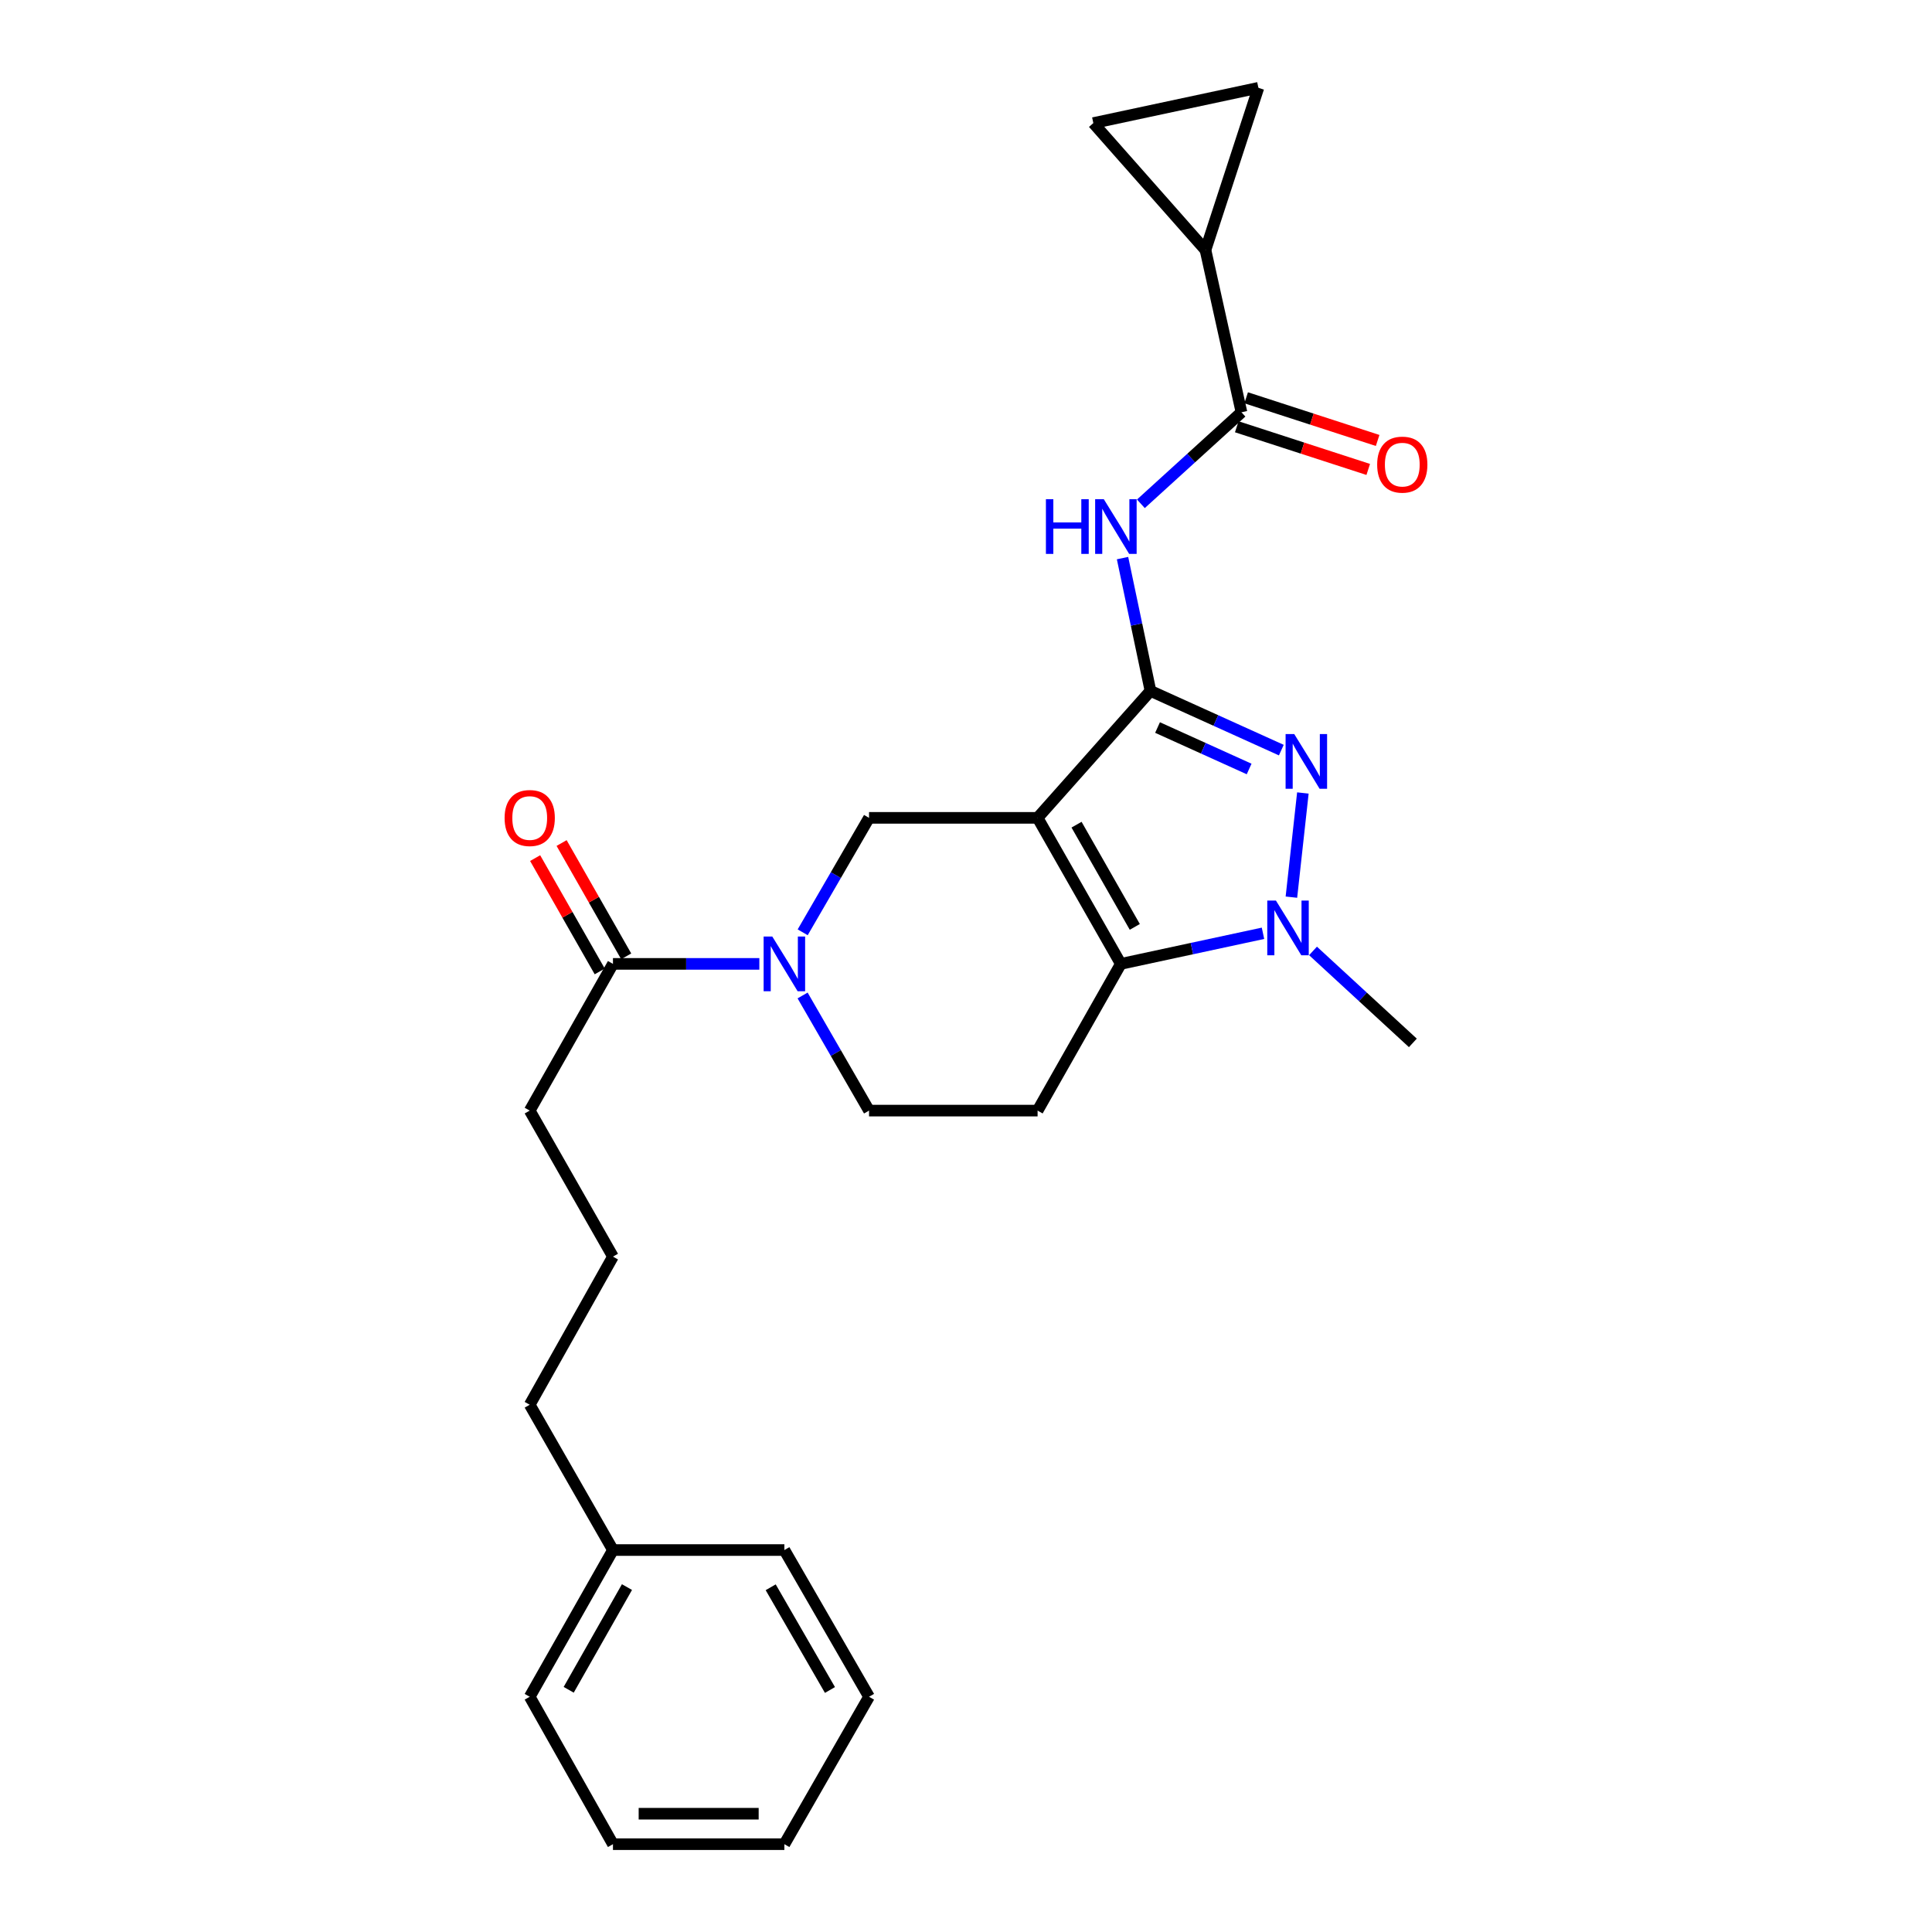 <?xml version='1.0' encoding='iso-8859-1'?>
<svg version='1.1' baseProfile='full'
              xmlns='http://www.w3.org/2000/svg'
                      xmlns:rdkit='http://www.rdkit.org/xml'
                      xmlns:xlink='http://www.w3.org/1999/xlink'
                  xml:space='preserve'
width='1000px' height='1000px' viewBox='0 0 1000 1000'>
<!-- END OF HEADER -->
<rect style='opacity:1.0;fill:#FFFFFF;stroke:none' width='1000' height='1000' x='0' y='0'> </rect>
<path class='bond-0' d='M 537.056,423.321 L 595.481,357.609' style='fill:none;fill-rule:evenodd;stroke:#000000;stroke-width:6px;stroke-linecap:butt;stroke-linejoin:miter;stroke-opacity:1' />
<path class='bond-2' d='M 537.056,423.321 L 580.134,498.905' style='fill:none;fill-rule:evenodd;stroke:#000000;stroke-width:6px;stroke-linecap:butt;stroke-linejoin:miter;stroke-opacity:1' />
<path class='bond-2' d='M 557.216,426.852 L 587.371,479.76' style='fill:none;fill-rule:evenodd;stroke:#000000;stroke-width:6px;stroke-linecap:butt;stroke-linejoin:miter;stroke-opacity:1' />
<path class='bond-6' d='M 537.056,423.321 L 449.814,423.321' style='fill:none;fill-rule:evenodd;stroke:#000000;stroke-width:6px;stroke-linecap:butt;stroke-linejoin:miter;stroke-opacity:1' />
<path class='bond-1' d='M 595.481,357.609 L 629.344,372.933' style='fill:none;fill-rule:evenodd;stroke:#000000;stroke-width:6px;stroke-linecap:butt;stroke-linejoin:miter;stroke-opacity:1' />
<path class='bond-1' d='M 629.344,372.933 L 663.208,388.256' style='fill:none;fill-rule:evenodd;stroke:#0000FF;stroke-width:6px;stroke-linecap:butt;stroke-linejoin:miter;stroke-opacity:1' />
<path class='bond-1' d='M 599.14,376.571 L 622.844,387.297' style='fill:none;fill-rule:evenodd;stroke:#000000;stroke-width:6px;stroke-linecap:butt;stroke-linejoin:miter;stroke-opacity:1' />
<path class='bond-1' d='M 622.844,387.297 L 646.549,398.024' style='fill:none;fill-rule:evenodd;stroke:#0000FF;stroke-width:6px;stroke-linecap:butt;stroke-linejoin:miter;stroke-opacity:1' />
<path class='bond-4' d='M 595.481,357.609 L 588.251,323.241' style='fill:none;fill-rule:evenodd;stroke:#000000;stroke-width:6px;stroke-linecap:butt;stroke-linejoin:miter;stroke-opacity:1' />
<path class='bond-4' d='M 588.251,323.241 L 581.021,288.872' style='fill:none;fill-rule:evenodd;stroke:#0000FF;stroke-width:6px;stroke-linecap:butt;stroke-linejoin:miter;stroke-opacity:1' />
<path class='bond-26' d='M 674.365,410.445 L 668.428,464.366' style='fill:none;fill-rule:evenodd;stroke:#0000FF;stroke-width:6px;stroke-linecap:butt;stroke-linejoin:miter;stroke-opacity:1' />
<path class='bond-3' d='M 580.134,498.905 L 616.929,490.988' style='fill:none;fill-rule:evenodd;stroke:#000000;stroke-width:6px;stroke-linecap:butt;stroke-linejoin:miter;stroke-opacity:1' />
<path class='bond-3' d='M 616.929,490.988 L 653.723,483.07' style='fill:none;fill-rule:evenodd;stroke:#0000FF;stroke-width:6px;stroke-linecap:butt;stroke-linejoin:miter;stroke-opacity:1' />
<path class='bond-9' d='M 580.134,498.905 L 537.056,574.848' style='fill:none;fill-rule:evenodd;stroke:#000000;stroke-width:6px;stroke-linecap:butt;stroke-linejoin:miter;stroke-opacity:1' />
<path class='bond-16' d='M 679.612,492.199 L 705.453,516' style='fill:none;fill-rule:evenodd;stroke:#0000FF;stroke-width:6px;stroke-linecap:butt;stroke-linejoin:miter;stroke-opacity:1' />
<path class='bond-16' d='M 705.453,516 L 731.293,539.802' style='fill:none;fill-rule:evenodd;stroke:#000000;stroke-width:6px;stroke-linecap:butt;stroke-linejoin:miter;stroke-opacity:1' />
<path class='bond-7' d='M 590.522,260.767 L 616.551,237.082' style='fill:none;fill-rule:evenodd;stroke:#0000FF;stroke-width:6px;stroke-linecap:butt;stroke-linejoin:miter;stroke-opacity:1' />
<path class='bond-7' d='M 616.551,237.082 L 642.579,213.396' style='fill:none;fill-rule:evenodd;stroke:#000000;stroke-width:6px;stroke-linecap:butt;stroke-linejoin:miter;stroke-opacity:1' />
<path class='bond-5' d='M 415.467,482.561 L 432.64,452.941' style='fill:none;fill-rule:evenodd;stroke:#0000FF;stroke-width:6px;stroke-linecap:butt;stroke-linejoin:miter;stroke-opacity:1' />
<path class='bond-5' d='M 432.64,452.941 L 449.814,423.321' style='fill:none;fill-rule:evenodd;stroke:#000000;stroke-width:6px;stroke-linecap:butt;stroke-linejoin:miter;stroke-opacity:1' />
<path class='bond-10' d='M 393.033,498.905 L 355.151,498.905' style='fill:none;fill-rule:evenodd;stroke:#0000FF;stroke-width:6px;stroke-linecap:butt;stroke-linejoin:miter;stroke-opacity:1' />
<path class='bond-10' d='M 355.151,498.905 L 317.268,498.905' style='fill:none;fill-rule:evenodd;stroke:#000000;stroke-width:6px;stroke-linecap:butt;stroke-linejoin:miter;stroke-opacity:1' />
<path class='bond-13' d='M 415.427,515.257 L 432.62,545.053' style='fill:none;fill-rule:evenodd;stroke:#0000FF;stroke-width:6px;stroke-linecap:butt;stroke-linejoin:miter;stroke-opacity:1' />
<path class='bond-13' d='M 432.62,545.053 L 449.814,574.848' style='fill:none;fill-rule:evenodd;stroke:#000000;stroke-width:6px;stroke-linecap:butt;stroke-linejoin:miter;stroke-opacity:1' />
<path class='bond-8' d='M 642.579,213.396 L 623.957,129.412' style='fill:none;fill-rule:evenodd;stroke:#000000;stroke-width:6px;stroke-linecap:butt;stroke-linejoin:miter;stroke-opacity:1' />
<path class='bond-14' d='M 640.146,220.895 L 674.172,231.937' style='fill:none;fill-rule:evenodd;stroke:#000000;stroke-width:6px;stroke-linecap:butt;stroke-linejoin:miter;stroke-opacity:1' />
<path class='bond-14' d='M 674.172,231.937 L 708.197,242.979' style='fill:none;fill-rule:evenodd;stroke:#FF0000;stroke-width:6px;stroke-linecap:butt;stroke-linejoin:miter;stroke-opacity:1' />
<path class='bond-14' d='M 645.013,205.898 L 679.038,216.94' style='fill:none;fill-rule:evenodd;stroke:#000000;stroke-width:6px;stroke-linecap:butt;stroke-linejoin:miter;stroke-opacity:1' />
<path class='bond-14' d='M 679.038,216.94 L 713.064,227.983' style='fill:none;fill-rule:evenodd;stroke:#FF0000;stroke-width:6px;stroke-linecap:butt;stroke-linejoin:miter;stroke-opacity:1' />
<path class='bond-11' d='M 623.957,129.412 L 651.347,45.455' style='fill:none;fill-rule:evenodd;stroke:#000000;stroke-width:6px;stroke-linecap:butt;stroke-linejoin:miter;stroke-opacity:1' />
<path class='bond-12' d='M 623.957,129.412 L 565.909,63.709' style='fill:none;fill-rule:evenodd;stroke:#000000;stroke-width:6px;stroke-linecap:butt;stroke-linejoin:miter;stroke-opacity:1' />
<path class='bond-27' d='M 537.056,574.848 L 449.814,574.848' style='fill:none;fill-rule:evenodd;stroke:#000000;stroke-width:6px;stroke-linecap:butt;stroke-linejoin:miter;stroke-opacity:1' />
<path class='bond-15' d='M 324.117,495.001 L 307.4,465.677' style='fill:none;fill-rule:evenodd;stroke:#000000;stroke-width:6px;stroke-linecap:butt;stroke-linejoin:miter;stroke-opacity:1' />
<path class='bond-15' d='M 307.4,465.677 L 290.684,436.352' style='fill:none;fill-rule:evenodd;stroke:#FF0000;stroke-width:6px;stroke-linecap:butt;stroke-linejoin:miter;stroke-opacity:1' />
<path class='bond-15' d='M 310.42,502.809 L 293.703,473.485' style='fill:none;fill-rule:evenodd;stroke:#000000;stroke-width:6px;stroke-linecap:butt;stroke-linejoin:miter;stroke-opacity:1' />
<path class='bond-15' d='M 293.703,473.485 L 276.987,444.16' style='fill:none;fill-rule:evenodd;stroke:#FF0000;stroke-width:6px;stroke-linecap:butt;stroke-linejoin:miter;stroke-opacity:1' />
<path class='bond-17' d='M 317.268,498.905 L 274.181,574.848' style='fill:none;fill-rule:evenodd;stroke:#000000;stroke-width:6px;stroke-linecap:butt;stroke-linejoin:miter;stroke-opacity:1' />
<path class='bond-28' d='M 651.347,45.455 L 565.909,63.709' style='fill:none;fill-rule:evenodd;stroke:#000000;stroke-width:6px;stroke-linecap:butt;stroke-linejoin:miter;stroke-opacity:1' />
<path class='bond-19' d='M 274.181,574.848 L 317.268,650.423' style='fill:none;fill-rule:evenodd;stroke:#000000;stroke-width:6px;stroke-linecap:butt;stroke-linejoin:miter;stroke-opacity:1' />
<path class='bond-18' d='M 317.268,802.3 L 274.181,727.093' style='fill:none;fill-rule:evenodd;stroke:#000000;stroke-width:6px;stroke-linecap:butt;stroke-linejoin:miter;stroke-opacity:1' />
<path class='bond-21' d='M 317.268,802.3 L 274.181,878.243' style='fill:none;fill-rule:evenodd;stroke:#000000;stroke-width:6px;stroke-linecap:butt;stroke-linejoin:miter;stroke-opacity:1' />
<path class='bond-21' d='M 324.519,821.472 L 294.358,874.632' style='fill:none;fill-rule:evenodd;stroke:#000000;stroke-width:6px;stroke-linecap:butt;stroke-linejoin:miter;stroke-opacity:1' />
<path class='bond-22' d='M 317.268,802.3 L 405.991,802.3' style='fill:none;fill-rule:evenodd;stroke:#000000;stroke-width:6px;stroke-linecap:butt;stroke-linejoin:miter;stroke-opacity:1' />
<path class='bond-20' d='M 317.268,650.423 L 274.181,727.093' style='fill:none;fill-rule:evenodd;stroke:#000000;stroke-width:6px;stroke-linecap:butt;stroke-linejoin:miter;stroke-opacity:1' />
<path class='bond-24' d='M 274.181,878.243 L 317.268,954.545' style='fill:none;fill-rule:evenodd;stroke:#000000;stroke-width:6px;stroke-linecap:butt;stroke-linejoin:miter;stroke-opacity:1' />
<path class='bond-23' d='M 405.991,802.3 L 449.814,878.243' style='fill:none;fill-rule:evenodd;stroke:#000000;stroke-width:6px;stroke-linecap:butt;stroke-linejoin:miter;stroke-opacity:1' />
<path class='bond-23' d='M 398.908,821.572 L 429.584,874.732' style='fill:none;fill-rule:evenodd;stroke:#000000;stroke-width:6px;stroke-linecap:butt;stroke-linejoin:miter;stroke-opacity:1' />
<path class='bond-25' d='M 449.814,878.243 L 405.991,954.545' style='fill:none;fill-rule:evenodd;stroke:#000000;stroke-width:6px;stroke-linecap:butt;stroke-linejoin:miter;stroke-opacity:1' />
<path class='bond-29' d='M 317.268,954.545 L 405.991,954.545' style='fill:none;fill-rule:evenodd;stroke:#000000;stroke-width:6px;stroke-linecap:butt;stroke-linejoin:miter;stroke-opacity:1' />
<path class='bond-29' d='M 330.577,938.779 L 392.683,938.779' style='fill:none;fill-rule:evenodd;stroke:#000000;stroke-width:6px;stroke-linecap:butt;stroke-linejoin:miter;stroke-opacity:1' />
<path  class='atom-2' d='M 669.902 379.958
L 679.182 394.958
Q 680.102 396.438, 681.582 399.118
Q 683.062 401.798, 683.142 401.958
L 683.142 379.958
L 686.902 379.958
L 686.902 408.278
L 683.022 408.278
L 673.062 391.878
Q 671.902 389.958, 670.662 387.758
Q 669.462 385.558, 669.102 384.878
L 669.102 408.278
L 665.422 408.278
L 665.422 379.958
L 669.902 379.958
' fill='#0000FF'/>
<path  class='atom-4' d='M 660.416 466.123
L 669.696 481.123
Q 670.616 482.603, 672.096 485.283
Q 673.576 487.963, 673.656 488.123
L 673.656 466.123
L 677.416 466.123
L 677.416 494.443
L 673.536 494.443
L 663.576 478.043
Q 662.416 476.123, 661.176 473.923
Q 659.976 471.723, 659.616 471.043
L 659.616 494.443
L 655.936 494.443
L 655.936 466.123
L 660.416 466.123
' fill='#0000FF'/>
<path  class='atom-5' d='M 541.365 258.379
L 545.205 258.379
L 545.205 270.419
L 559.685 270.419
L 559.685 258.379
L 563.525 258.379
L 563.525 286.699
L 559.685 286.699
L 559.685 273.619
L 545.205 273.619
L 545.205 286.699
L 541.365 286.699
L 541.365 258.379
' fill='#0000FF'/>
<path  class='atom-5' d='M 571.325 258.379
L 580.605 273.379
Q 581.525 274.859, 583.005 277.539
Q 584.485 280.219, 584.565 280.379
L 584.565 258.379
L 588.325 258.379
L 588.325 286.699
L 584.445 286.699
L 574.485 270.299
Q 573.325 268.379, 572.085 266.179
Q 570.885 263.979, 570.525 263.299
L 570.525 286.699
L 566.845 286.699
L 566.845 258.379
L 571.325 258.379
' fill='#0000FF'/>
<path  class='atom-6' d='M 399.731 484.745
L 409.011 499.745
Q 409.931 501.225, 411.411 503.905
Q 412.891 506.585, 412.971 506.745
L 412.971 484.745
L 416.731 484.745
L 416.731 513.065
L 412.851 513.065
L 402.891 496.665
Q 401.731 494.745, 400.491 492.545
Q 399.291 490.345, 398.931 489.665
L 398.931 513.065
L 395.251 513.065
L 395.251 484.745
L 399.731 484.745
' fill='#0000FF'/>
<path  class='atom-15' d='M 712.819 240.49
Q 712.819 233.69, 716.179 229.89
Q 719.539 226.09, 725.819 226.09
Q 732.099 226.09, 735.459 229.89
Q 738.819 233.69, 738.819 240.49
Q 738.819 247.37, 735.419 251.29
Q 732.019 255.17, 725.819 255.17
Q 719.579 255.17, 716.179 251.29
Q 712.819 247.41, 712.819 240.49
M 725.819 251.97
Q 730.139 251.97, 732.459 249.09
Q 734.819 246.17, 734.819 240.49
Q 734.819 234.93, 732.459 232.13
Q 730.139 229.29, 725.819 229.29
Q 721.499 229.29, 719.139 232.09
Q 716.819 234.89, 716.819 240.49
Q 716.819 246.21, 719.139 249.09
Q 721.499 251.97, 725.819 251.97
' fill='#FF0000'/>
<path  class='atom-16' d='M 261.181 423.401
Q 261.181 416.601, 264.541 412.801
Q 267.901 409.001, 274.181 409.001
Q 280.461 409.001, 283.821 412.801
Q 287.181 416.601, 287.181 423.401
Q 287.181 430.281, 283.781 434.201
Q 280.381 438.081, 274.181 438.081
Q 267.941 438.081, 264.541 434.201
Q 261.181 430.321, 261.181 423.401
M 274.181 434.881
Q 278.501 434.881, 280.821 432.001
Q 283.181 429.081, 283.181 423.401
Q 283.181 417.841, 280.821 415.041
Q 278.501 412.201, 274.181 412.201
Q 269.861 412.201, 267.501 415.001
Q 265.181 417.801, 265.181 423.401
Q 265.181 429.121, 267.501 432.001
Q 269.861 434.881, 274.181 434.881
' fill='#FF0000'/>
</svg>
